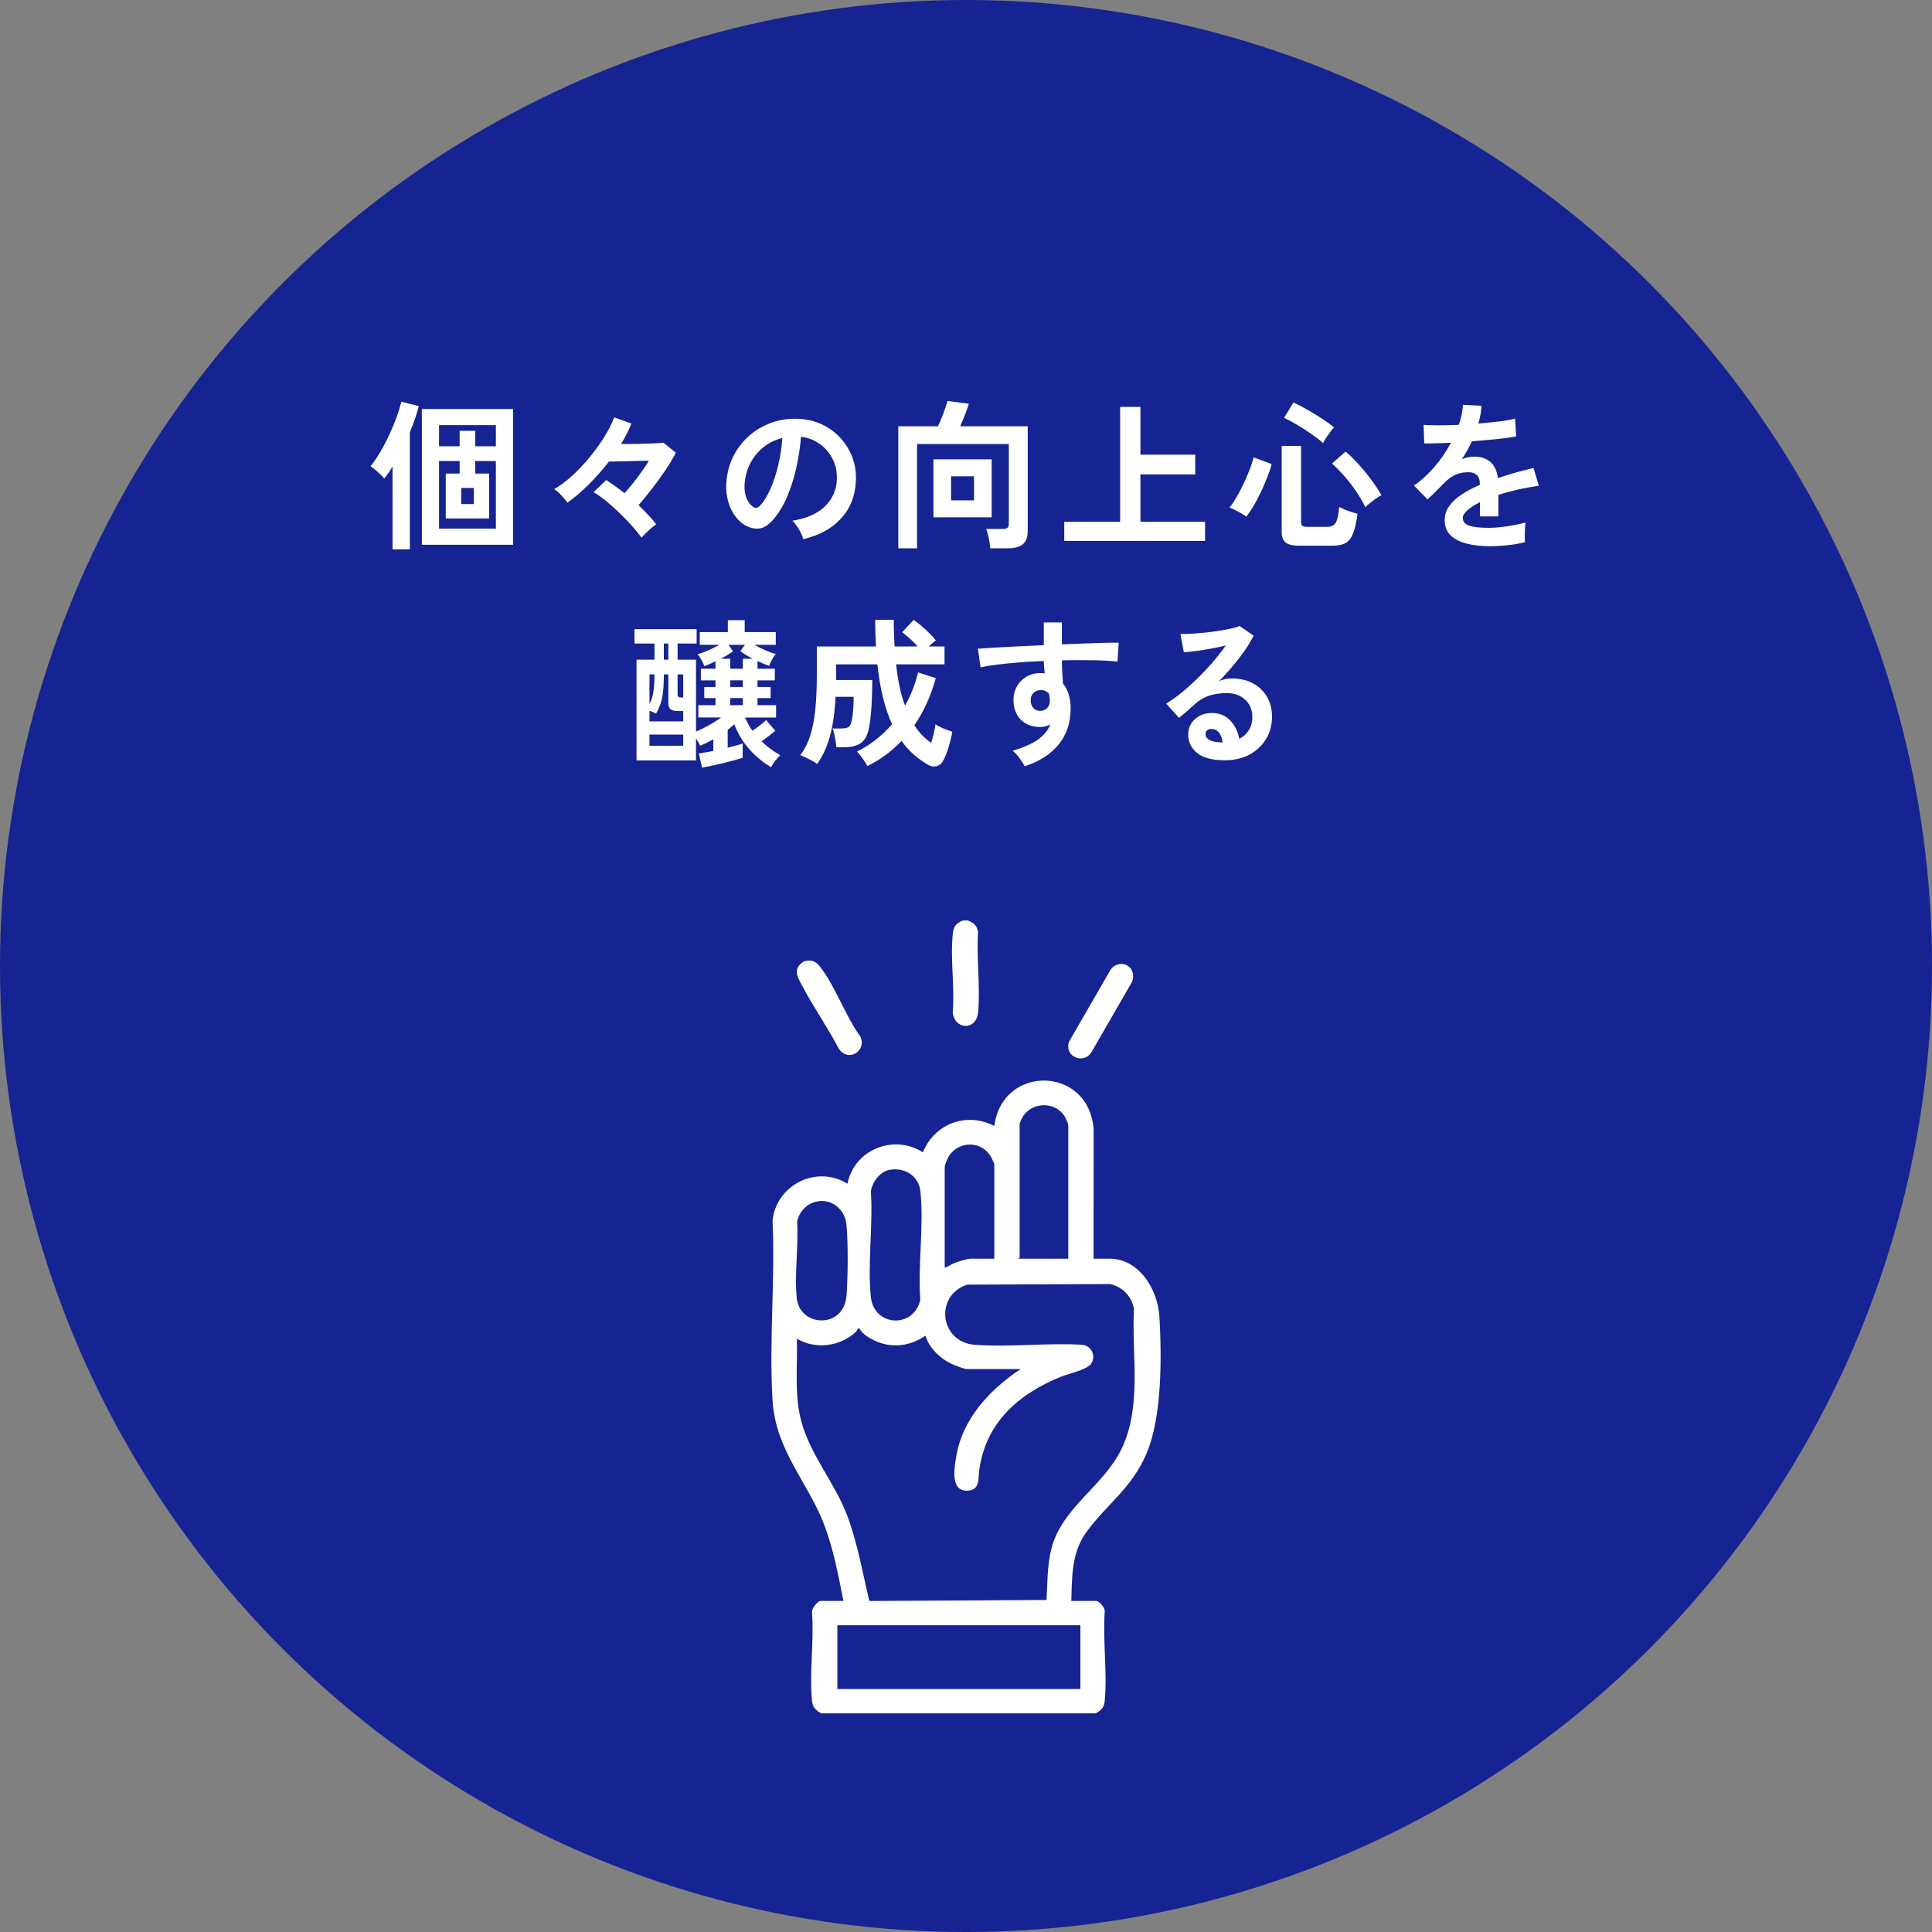 <?xml version="1.0" encoding="UTF-8"?><svg id="_レイヤー_1" xmlns="http://www.w3.org/2000/svg" viewBox="0 0 346.533 346.533"><rect x="0" y="0" width="346.533" height="346.533" fill="#808080" stroke="none"/><defs><style>.cls-1{fill:#162393;}.cls-2{fill:#fff;}</style></defs><circle class="cls-1" cx="173.267" cy="173.267" r="173.267"/><path class="cls-2" d="M70.405,98.524v-14.855c-.243.425-.49.815-.742,1.173s-.499.69-.742.999c-.168-.231-.401-.487-.699-.768-.299-.279-.612-.555-.938-.825-.326-.27-.602-.473-.826-.608.561-.694,1.13-1.529,1.708-2.505.579-.975,1.12-2.002,1.624-3.084.504-1.081.947-2.143,1.33-3.186.383-1.042.667-1.979.854-2.809l3.136.781c-.168.695-.388,1.439-.658,2.23-.271.792-.583,1.612-.938,2.461v20.995h-3.108ZM75.669,97.713v-24.354h16.353v24.354h-16.353ZM78.749,80.048h3.696v-2.779h2.8v2.779h3.696v-3.793h-10.192v3.793ZM78.749,94.818h10.192v-12.134h-3.696v2.259h2.492v8.051h-7.784v-8.051h2.492v-2.259h-3.696v12.134ZM82.726,90.415h2.268v-2.896h-2.268v2.896Z"/><path class="cls-2" d="M115.065,96.439c-.486-.676-1.074-1.399-1.765-2.172-.69-.771-1.433-1.539-2.226-2.302-.794-.763-1.587-1.468-2.38-2.114-.794-.646-1.536-1.173-2.227-1.578l2.269-2.172c.485.309,1.008.666,1.568,1.071.56.405,1.129.83,1.708,1.274.765-.83,1.539-1.767,2.323-2.809.784-1.043,1.475-2.047,2.072-3.012-.747.019-1.554.038-2.422.058s-1.718.038-2.548.058c-.831.02-1.573.039-2.227.058-1.12,1.448-2.319,2.81-3.598,4.083-1.279,1.274-2.553,2.365-3.822,3.273-.242-.328-.593-.744-1.05-1.246-.458-.502-.9-.897-1.33-1.188,1.045-.598,2.109-1.39,3.192-2.374,1.082-.984,2.123-2.08,3.122-3.287.998-1.206,1.885-2.433,2.659-3.678s1.367-2.418,1.778-3.519l3.08,1.101c-.224.599-.495,1.207-.812,1.824-.318.618-.663,1.236-1.036,1.854,1.026,0,2.067-.01,3.122-.028,1.054-.02,1.997-.049,2.828-.088.83-.038,1.386-.076,1.666-.115l2.212,1.795c-.467.927-1.074,1.945-1.82,3.056-.747,1.11-1.545,2.215-2.395,3.315s-1.675,2.114-2.478,3.041c.616.579,1.194,1.158,1.736,1.737.541.579,1.017,1.14,1.428,1.68-.411.29-.868.666-1.372,1.13-.504.463-.924.888-1.26,1.273Z"/><path class="cls-2" d="M144.073,96.7c-.075-.309-.215-.676-.42-1.101-.206-.424-.444-.834-.714-1.23-.271-.396-.537-.719-.799-.971,2.558-.404,4.504-1.269,5.838-2.592,1.335-1.321,2.04-2.881,2.114-4.676.074-1.429-.178-2.703-.756-3.823-.579-1.119-1.367-2.026-2.366-2.722-.998-.695-2.096-1.11-3.29-1.245-.149,1.795-.43,3.63-.84,5.502-.41,1.873-.966,3.63-1.666,5.271s-1.554,3.031-2.562,4.17c-.766.85-1.508,1.342-2.227,1.477-.719.136-1.479.029-2.281-.318-.784-.348-1.476-.897-2.072-1.65-.598-.753-1.055-1.646-1.372-2.679-.317-1.032-.448-2.138-.393-3.315.094-1.757.495-3.364,1.204-4.822.71-1.457,1.661-2.717,2.856-3.779,1.194-1.061,2.566-1.862,4.116-2.403,1.549-.54,3.201-.763,4.956-.666,1.418.077,2.753.405,4.004.984,1.25.579,2.347,1.376,3.29,2.39.942,1.014,1.67,2.186,2.184,3.519.514,1.332.724,2.79.63,4.372-.131,2.646-1.026,4.861-2.688,6.646-1.662,1.786-3.911,3.007-6.748,3.663ZM134.973,90.85c.205.155.42.231.645.231s.448-.115.672-.348c.672-.694,1.292-1.68,1.862-2.953.568-1.274,1.045-2.713,1.428-4.314.382-1.603.63-3.234.742-4.895-1.288.309-2.432.869-3.431,1.68-.998.811-1.787,1.791-2.365,2.939-.579,1.148-.906,2.408-.98,3.779-.037.907.079,1.693.35,2.359s.631,1.173,1.078,1.521Z"/><path class="cls-2" d="M161.126,98.351v-21.894h7.111c.317-.675.645-1.452.98-2.331.336-.878.578-1.617.728-2.215l3.837.521c-.15.503-.374,1.135-.673,1.897s-.598,1.472-.896,2.128h12.124v18.823c0,1.082-.294,1.863-.882,2.346s-1.489.725-2.702.725h-3.136c-.02-.329-.066-.71-.141-1.145s-.163-.863-.266-1.289c-.103-.424-.21-.771-.322-1.042h2.968c.393,0,.672-.067.841-.203.168-.135.252-.396.252-.781v-14.248h-16.465v18.708h-3.359ZM167.426,92.79v-10.396h10.444v10.396h-10.444ZM170.59,89.749h4.116v-4.314h-4.116v4.314Z"/><path class="cls-2" d="M190.89,97.018v-3.417h10.024v-20.618h3.64v8.571h9.828v3.533h-9.828v8.514h11.592v3.417h-25.256Z"/><path class="cls-2" d="M223.565,92.674c-.374-.27-.858-.569-1.456-.897s-1.12-.569-1.568-.724c.393-.502.812-1.134,1.261-1.897.447-.762.872-1.573,1.273-2.432.401-.859.761-1.699,1.078-2.52s.551-1.54.7-2.158l3.248,1.188c-.187.715-.448,1.496-.784,2.346s-.71,1.714-1.12,2.592c-.411.879-.845,1.709-1.302,2.49-.458.782-.901,1.453-1.33,2.013ZM233.142,97.887c-1.195,0-2.035-.188-2.521-.564-.485-.377-.728-1.009-.728-1.897v-15.435h3.472v13.669c0,.309.074.525.225.651.148.126.438.188.867.188h3.557c.765,0,1.292-.251,1.582-.754.289-.502.489-1.438.602-2.809.262.135.588.285.98.449.392.164.798.313,1.218.448.42.136.788.242,1.105.319-.224,1.583-.504,2.784-.84,3.605-.336.82-.793,1.379-1.372,1.679-.578.3-1.354.449-2.323.449h-5.824ZM237.313,79.469c-.635-.56-1.368-1.124-2.198-1.694-.831-.568-1.666-1.104-2.506-1.606s-1.605-.907-2.296-1.217l1.68-2.751c.747.328,1.582.758,2.506,1.289.925.531,1.815,1.076,2.675,1.636.858.561,1.558,1.071,2.1,1.535-.206.231-.443.526-.714.883-.271.357-.519.71-.742,1.058s-.392.637-.504.868ZM244.901,90.966c-.728-1.467-1.624-2.887-2.688-4.258-1.064-1.37-2.166-2.558-3.305-3.562l2.437-2.143c.728.599,1.502,1.352,2.323,2.259s1.597,1.854,2.324,2.838c.729.984,1.325,1.893,1.792,2.722-.262.116-.588.314-.979.594-.393.28-.766.565-1.12.854s-.616.521-.784.695Z"/><path class="cls-2" d="M267.245,97.974c-1.53,0-2.912-.154-4.144-.463-1.232-.31-2.203-.807-2.912-1.492-.71-.685-1.064-1.588-1.064-2.707,0-.927.271-1.771.812-2.534.541-.763,1.288-1.458,2.239-2.085.952-.627,2.035-1.202,3.248-1.723v-.232c0-.676-.163-1.173-.489-1.491-.327-.318-.742-.497-1.246-.536-.859-.058-1.681.068-2.464.377-.784.309-1.56.869-2.324,1.68-.225.231-.514.526-.868.883-.354.357-.71.71-1.064,1.058-.354.347-.662.637-.924.868l-2.436-2.49c1.307-.888,2.538-2.008,3.696-3.359,1.156-1.351,2.137-2.789,2.939-4.314-1.046.039-1.997.072-2.855.102-.859.028-1.503.033-1.933.014l-.112-3.33c.635.059,1.517.087,2.646.087s2.356-.028,3.682-.087c.43-1.273.672-2.471.729-3.591l3.332.174c-.057,1.023-.243,2.085-.561,3.186,1.382-.116,2.665-.246,3.851-.391,1.185-.146,2.095-.313,2.729-.507l.196,3.214c-.522.097-1.204.198-2.044.305s-1.769.208-2.786.304c-1.018.097-2.058.184-3.122.261-.243.541-.518,1.086-.826,1.636-.308.551-.63,1.077-.966,1.578.746-.309,1.503-.463,2.269-.463,1.101,0,2.029.3,2.785.897.757.599,1.228,1.583,1.414,2.954,1.046-.366,2.114-.699,3.206-.999,1.092-.299,2.151-.574,3.179-.825l.951,3.186c-1.307.193-2.575.43-3.808.709-1.232.28-2.38.594-3.444.941v3.852h-3.304v-2.549c-.934.464-1.68.941-2.24,1.434-.56.492-.84.961-.84,1.404,0,.657.383,1.115,1.148,1.376.765.261,1.932.391,3.5.391.634,0,1.348-.043,2.142-.13.793-.087,1.587-.203,2.38-.348s1.488-.304,2.086-.478c-.037.251-.069.612-.098,1.086s-.042.94-.042,1.404.009.811.028,1.042c-.915.232-1.942.41-3.08.536-1.139.126-2.203.188-3.192.188Z"/><path class="cls-2" d="M125.93,137.698l-.588-2.548c.317-.039.7-.102,1.147-.188.448-.087.934-.179,1.456-.275v-2.085c-.41.232-.812.444-1.204.637-.392.193-.774.367-1.147.521-.187-.405-.439-.84-.756-1.303v3.938h-10.668v-18.07h3.22v-2.896h-3.584v-2.578h11.144v2.578h-3.416v2.896h3.305v12.887c.709-.29,1.465-.656,2.268-1.101.803-.443,1.549-.917,2.24-1.419h-4.088v-2.201h3.08v-1.274h-2.017v-1.998h2.017v-1.188h-2.632v-2.084h2.632v-1.332c-.355.173-.7.332-1.036.478-.336.145-.663.274-.98.391-.094-.309-.262-.681-.504-1.115s-.476-.776-.7-1.027c.598-.154,1.251-.392,1.96-.71.71-.318,1.354-.642,1.933-.97h-3.5v-2.288h5.04v-2.143h3.023v2.143h5.572v2.288h-3.836c.578.328,1.218.646,1.918.955.7.31,1.339.541,1.918.695-.224.251-.458.594-.7,1.028-.242.434-.41.807-.504,1.115-.299-.116-.625-.251-.979-.406-.355-.154-.719-.309-1.093-.463v1.361h3.108v2.084h-3.108v1.188h2.353v1.998h-2.353v1.274h3.332v2.201h-5.571c.373.85.812,1.642,1.315,2.374.43-.27.873-.583,1.33-.94s.835-.681,1.134-.97l1.652,1.91c-.317.271-.705.585-1.162.941-.457.357-.892.672-1.302.941.541.541,1.102,1.019,1.68,1.434s1.139.777,1.681,1.086c-.299.25-.612.594-.938,1.027-.327.436-.564.807-.714,1.115-1.363-.791-2.632-1.834-3.808-3.127-1.177-1.293-2.11-2.818-2.801-4.576-.187.174-.378.344-.573.507-.196.165-.397.323-.603.478v3.215c.541-.135,1.045-.265,1.512-.391.467-.125.858-.246,1.177-.362v2.577c-.43.135-.972.29-1.624.464-.654.174-1.34.348-2.059.521-.719.174-1.396.328-2.029.464-.636.135-1.158.241-1.568.318ZM116.493,129.386h6.049v-1.853h-.896c-.635,0-1.088-.102-1.358-.304-.271-.203-.405-.574-.405-1.115v-5.154h-.812c0,1.312-.052,2.379-.153,3.199-.104.82-.252,1.516-.448,2.085s-.462,1.154-.798,1.752c-.131-.077-.309-.163-.532-.261-.224-.096-.438-.183-.645-.26v1.91ZM116.493,126.288c.317-.618.547-1.318.687-2.1.14-.782.21-1.858.21-3.229h-.896v5.328ZM116.493,133.759h6.049v-1.998h-6.049v1.998ZM119.069,118.325h.812v-2.896h-.812v2.896ZM122.178,125.101h.364v-4.141h-1.009v3.532c0,.251.047.415.141.492.093.077.261.116.504.116ZM130.97,119.947h2.268v-1.796h1.765c-.411-.212-.808-.435-1.19-.666s-.724-.464-1.021-.695l.812-1.129h-2.94l.812,1.158c-.616.444-1.344.888-2.184,1.332h1.68v1.796ZM130.97,123.218h2.268v-1.188h-2.268v1.188ZM130.97,126.491h2.268v-1.274h-2.268v1.274Z"/><path class="cls-2" d="M155.581,137.409c-.205-.387-.489-.835-.854-1.347s-.705-.932-1.022-1.26c1.251-.617,2.398-1.342,3.444-2.172,1.045-.83,1.997-1.738,2.856-2.723-.616-1.351-1.148-2.91-1.597-4.677s-.793-3.788-1.036-6.066h-7.392v2.809h6.468c0,1.023-.019,2.062-.056,3.113-.038,1.053-.099,2.042-.183,2.968-.084.928-.191,1.719-.321,2.375-.243,1.352-.719,2.288-1.429,2.809-.709.521-1.698.782-2.968.782h-1.483c-.02-.309-.066-.681-.141-1.114-.074-.435-.153-.859-.237-1.274s-.183-.739-.295-.97h1.568c.69,0,1.148-.106,1.372-.319.224-.212.392-.589.504-1.129.112-.521.196-1.163.252-1.926.057-.763.084-1.53.084-2.303h-3.248c-.094,1.911-.275,3.597-.546,5.054-.271,1.458-.63,2.751-1.078,3.881-.447,1.129-1.008,2.166-1.68,3.112-.224-.174-.546-.376-.966-.608-.42-.231-.826-.439-1.218-.622-.393-.184-.673-.304-.841-.362.747-.965,1.335-2.109,1.765-3.432.429-1.322.737-2.881.924-4.677.187-1.795.28-3.899.28-6.312v-5.068h10.611c-.037-.733-.069-1.501-.098-2.302s-.042-1.627-.042-2.477h3.332c0,.831.014,1.646.042,2.447.028.802.061,1.578.098,2.331h4.145c-.448-.501-.92-.975-1.414-1.419-.495-.443-.957-.82-1.386-1.129l2.071-2.201c.43.271.905.633,1.429,1.086.521.454,1.017.912,1.483,1.376.467.463.83.868,1.092,1.216-.168.097-.363.246-.588.449-.224.202-.457.41-.7.622h2.828v3.215h-8.68c.299,2.877.83,5.348,1.596,7.413,1.026-1.814,1.811-3.803,2.353-5.965l3.164,1.014c-.859,3.146-2.138,5.965-3.836,8.455.821,1.313,1.829,2.365,3.023,3.156.168-.559.322-1.139.462-1.737.141-.598.238-1.129.294-1.593.205.155.499.324.882.507.383.185.771.348,1.162.493.393.145.719.256.98.332-.149.889-.374,1.815-.672,2.78-.299.966-.607,1.747-.924,2.346-.28.56-.687.912-1.219,1.058-.531.145-1.097.033-1.693-.334-.84-.502-1.647-1.09-2.422-1.766-.775-.676-1.498-1.486-2.17-2.433-.859.907-1.802,1.742-2.828,2.505-1.027.762-2.128,1.434-3.305,2.013Z"/><path class="cls-2" d="M183.806,137.437c-.225-.386-.523-.85-.896-1.39-.374-.541-.803-1.004-1.288-1.39,1.979-.58,3.5-1.25,4.564-2.013,1.063-.763,1.801-1.665,2.212-2.708-.598.309-1.195.463-1.792.463-1.419,0-2.562-.414-3.431-1.244-.867-.83-1.33-1.95-1.386-3.359-.037-.966.149-1.829.561-2.592.41-.763.988-1.366,1.735-1.811.747-.443,1.597-.666,2.548-.666.149,0,.28.005.393.015.111.01.233.024.364.044-.038-.348-.075-.705-.112-1.072-.038-.366-.057-.753-.057-1.158-1.512.059-2.986.145-4.424.261s-2.753.246-3.947.391c-1.195.146-2.185.314-2.969.507l-.476-3.359c.672-.058,1.614-.12,2.828-.188,1.213-.067,2.599-.141,4.158-.218,1.558-.077,3.168-.154,4.829-.231v-4.083h3.248v3.938c1.456-.059,2.847-.111,4.173-.159,1.325-.048,2.51-.087,3.556-.116,1.045-.029,1.866-.033,2.464-.015l-.224,3.389c-1.083-.135-2.516-.218-4.298-.246-1.783-.029-3.673-.024-5.671.015,0,.694.023,1.399.07,2.113.047.715.089,1.4.126,2.057.914,1.119,1.372,2.605,1.372,4.459,0,2.568-.719,4.726-2.156,6.473s-3.463,3.045-6.075,3.895ZM186.633,127.504c.522-.038.934-.222,1.232-.55.298-.328.448-.753.448-1.274,0-.174-.015-.362-.042-.564-.028-.203-.062-.42-.099-.651-.392-.464-.887-.695-1.483-.695-.523,0-.962.174-1.316.521s-.522.791-.504,1.332c0,.56.163,1.018.49,1.375.326.357.751.526,1.273.507Z"/><path class="cls-2" d="M219.674,136.366c-2.24,0-3.892-.439-4.956-1.317-1.063-.879-1.596-1.955-1.596-3.229,0-.83.196-1.535.588-2.114s.905-1.028,1.54-1.347,1.316-.478,2.044-.478c1.381,0,2.496.444,3.346,1.332s1.396,1.988,1.639,3.301c.69-.328,1.255-.829,1.693-1.506.438-.675.658-1.486.658-2.433,0-.811-.187-1.534-.56-2.172-.374-.637-.901-1.144-1.582-1.52-.682-.377-1.471-.565-2.366-.565-1.251,0-2.338.155-3.262.464-.925.309-1.76.801-2.507,1.477-.336.309-.779.705-1.329,1.188-.551.482-1.069.917-1.555,1.303l-2.296-2.548c.84-.502,1.736-1.14,2.688-1.911.952-.772,1.913-1.632,2.884-2.578.971-.945,1.895-1.926,2.771-2.939.878-1.013,1.661-2.012,2.353-2.997-.803.193-1.676.377-2.618.551s-1.848.318-2.716.435c-.868.115-1.601.193-2.198.231l-.616-3.302c.504.039,1.135.034,1.891-.014.756-.049,1.572-.116,2.449-.203.878-.087,1.731-.197,2.562-.333.83-.135,1.577-.275,2.24-.42.662-.145,1.152-.294,1.47-.449l2.52,1.737c-.635,1.294-1.507,2.65-2.617,4.069-1.111,1.419-2.301,2.785-3.57,4.098.317-.154.672-.275,1.063-.362.393-.087.774-.13,1.148-.13,1.475,0,2.753.289,3.836.868,1.082.58,1.928,1.386,2.534,2.418.606,1.033.91,2.235.91,3.605,0,1.448-.351,2.762-1.05,3.938-.7,1.178-1.686,2.114-2.954,2.81-1.27.694-2.763,1.042-4.48,1.042ZM219.31,133.18c-.093-.733-.312-1.321-.657-1.767-.346-.443-.799-.666-1.358-.666-.299,0-.551.078-.756.232-.206.154-.309.386-.309.694,0,.405.211.743.631,1.014s1.124.425,2.113.464c.057.02.112.028.168.028h.168Z"/><path class="cls-2" d="M147.287,307.313c-.983-.599-1.527-1.056-1.644-2.261-.484-4.983.38-10.744.009-15.812-.13-.666.989-2.088,1.544-2.088h4.087c-.875-4.417-1.724-8.93-3.266-13.172-2.926-8.045-8.899-13.619-9.457-22.874-.632-10.49.497-21.608.002-32.164.673-6.408,7.889-10.059,13.445-6.623,1.191-6.109,8.305-8.993,13.53-5.629,2.065-5.148,7.848-7.317,12.807-4.724,1.42-11.109,17.028-10.821,17.81.629l-.007,23.166h2.815c5.437,0,8.721,5.603,8.998,10.436.412,7.182.491,17.993-2.337,24.56-2.687,6.238-6.888,8.826-10.642,13.878-2.799,3.767-2.688,7.998-2.83,12.518h4.45c.543,0,1.636,1.241,1.548,1.903-.368,5.144.476,10.93.003,15.995-.114,1.216-.595,1.708-1.642,2.263h-49.223ZM191.606,225.759v-24.066c0-.069-.445-1.11-.538-1.278-1.58-2.824-5.727-2.894-7.533-.254-.13.19-.647,1.229-.647,1.351v23.976c0,.055-.23.139-.182.272h8.9ZM178.346,225.759v-16.983c0-.084-.415-.94-.511-1.123-1.594-3.038-5.754-3.156-7.632-.299-.24.365-.757,1.593-.757,1.968v18.073c.669-.246,1.224-.658,1.903-.912.547-.205,2.241-.723,2.728-.723h4.268ZM159.59,209.819c-1.705.288-3.185,2.22-3.383,3.882.4,6.041-.605,12.927-.018,18.868.539,5.453,7.763,5.773,8.883.531-.463-6.166.672-13.379.017-19.42-.304-2.802-2.807-4.316-5.498-3.861ZM146.88,215.453c-2,.246-3.551,1.751-3.905,3.723.273,4.34-.529,9.514-.048,13.757.576,5.086,8.431,5.496,8.907-.539.256-3.246.308-9.519-.008-12.719-.252-2.553-2.315-4.546-4.946-4.223ZM183.069,245.557h-9.717c-.362,0-2.246-.722-2.699-.934-2.052-.961-4.002-2.858-4.66-5.06-2.763,1.928-6.071,2.323-9.145.882-.904-.424-2.28-1.231-2.663-2.152h-.356c-.027.267-.163.465-.356.642-2.846,2.615-7.211,3.154-10.544,1.173.149,4.941-.499,9.926.776,14.751,1.623,6.142,6.03,11.063,8.258,16.99,1.856,4.938,2.736,10.201,3.966,15.313l31.783-.181c.163-3.093.118-6.259.895-9.277,1.892-7.346,9.381-11.132,12.6-17.915,3.667-7.729,1.733-16.727,2.19-25.024-.435-2.258-2.029-3.921-4.269-4.45l-25.652.108c-5.903,1.939-4.942,10.287,1.322,10.78,6.245.492,13.113-.395,19.425.01,1.566.282,2.368,1.906,1.533,3.316-.68,1.147-3.9,1.786-5.289,2.34-7.75,3.094-13.726,8.311-14.843,16.943-.171,1.323.164,3.358-1.909,3.548-3.305.302-2.557-3.94-2.218-6.04,1.103-6.82,6.038-12.082,11.572-15.764ZM193.785,291.511h-43.592v11.443h43.592v-11.443Z"/><path class="cls-2" d="M173.624,165.094c1.022.441,1.641.931,1.8,2.105-.28,4.622.427,9.783.023,14.34-.302,3.409-4.335,3.182-4.556,0,.38-4.488-.493-9.762.028-14.155.153-1.292.631-1.806,1.796-2.291h.908Z"/><path class="cls-2" d="M144.334,172.404c1.16-.298,1.946-.009,2.664.879,2.725,3.374,4.677,9.042,7.325,12.655,1.175,2.608-2.201,4.62-3.845,2.21-2.044-3.915-4.64-7.577-6.673-11.49-.633-1.218-1.46-2.4-.334-3.665.148-.167.662-.538.863-.589Z"/><path class="cls-2" d="M202.624,173.51c.659.629.783,1.75.434,2.582l-7.378,12.783c-1.561,2.095-4.885.504-3.901-2.086l7.377-12.783c.761-1.199,2.414-1.503,3.468-.496Z"/></svg>